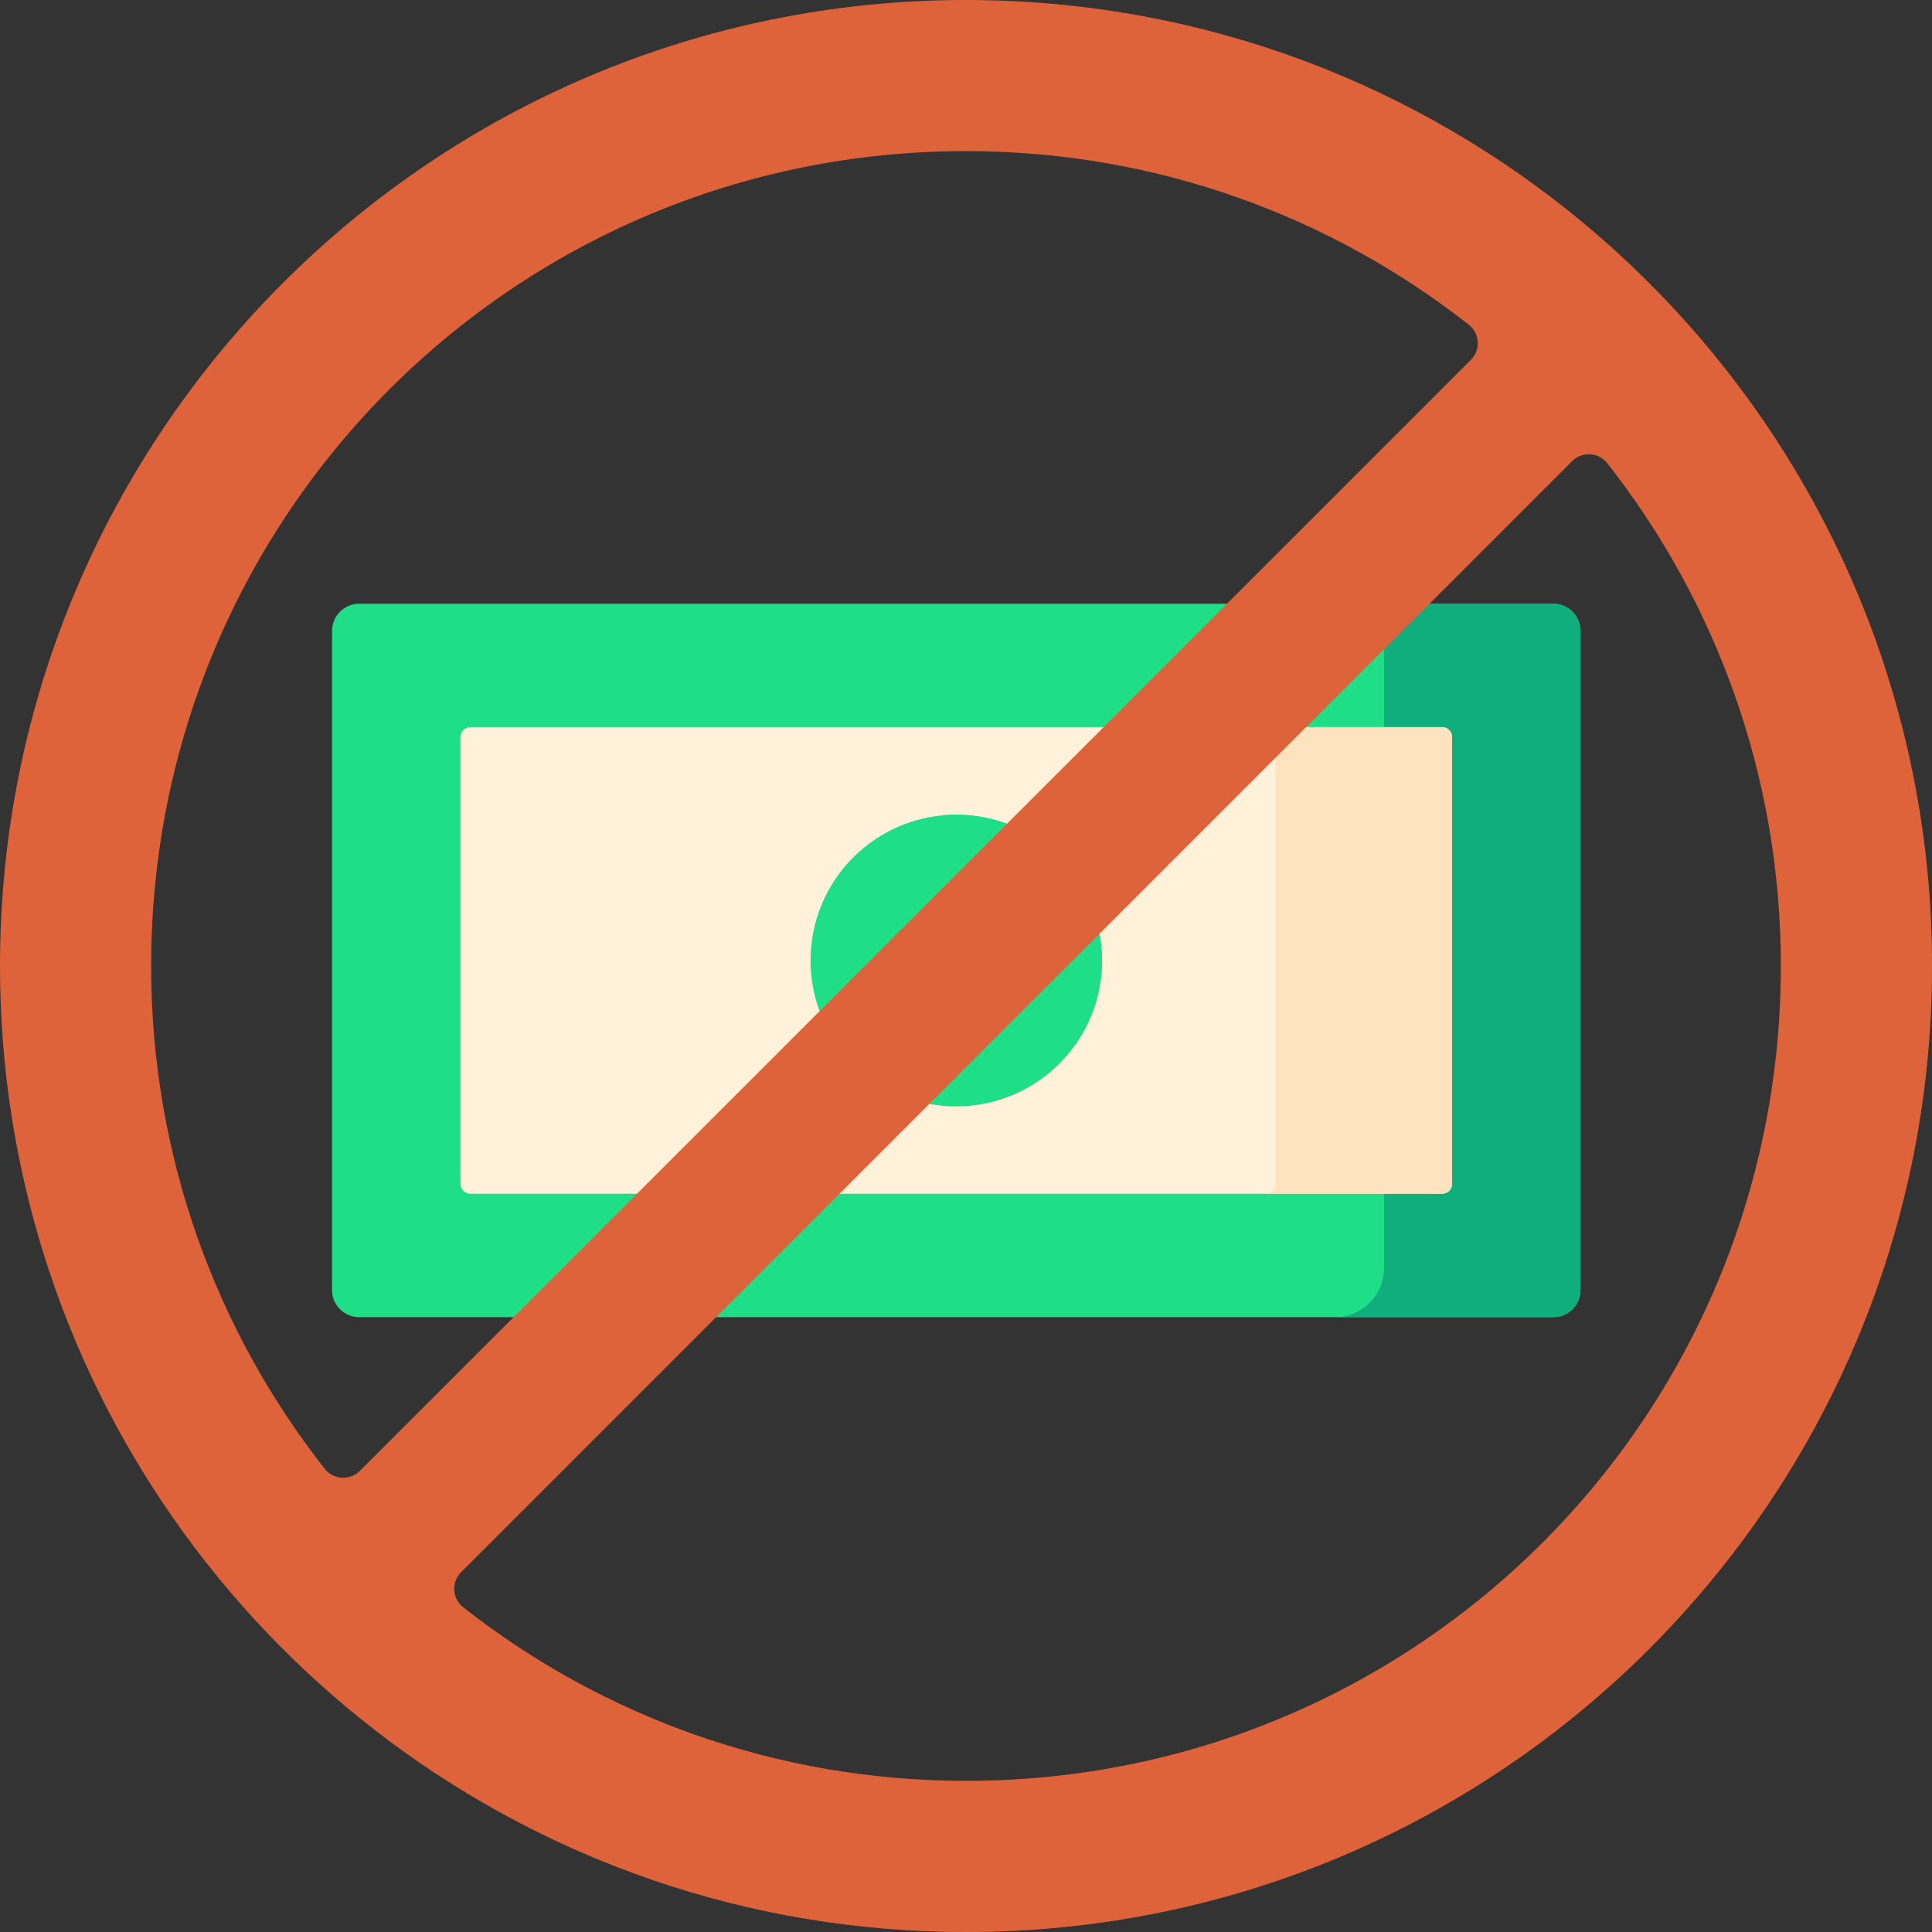 <svg width="64" height="64" viewBox="0 0 64 64" fill="none" xmlns="http://www.w3.org/2000/svg">
<rect x="0" y="0" width="64" height="64" fill="#333333" stroke="none"/>
<g clip-path="url(#clip0_7_181)">
<path d="M51.457 43.633H11.898C11.402 43.633 11 43.231 11 42.736V20.898C11 20.402 11.402 20 11.898 20H51.457C51.953 20 52.355 20.402 52.355 20.898V42.736C52.355 43.231 51.953 43.633 51.457 43.633Z" fill="#1FDE88"/>
<path d="M52.355 20.898V42.736C52.355 43.231 51.953 43.633 51.458 43.633H44.222C45.12 43.633 45.849 42.904 45.849 42.006V21.627C45.849 20.729 45.12 20 44.222 20H51.458C51.953 20 52.355 20.402 52.355 20.898Z" fill="#0FAE7C"/>
<path d="M47.773 39.545H15.584C15.402 39.545 15.254 39.397 15.254 39.215V24.417C15.254 24.235 15.402 24.087 15.584 24.087H47.773C47.955 24.087 48.103 24.235 48.103 24.417V39.215C48.103 39.397 47.955 39.545 47.773 39.545Z" fill="#FFF1DA"/>
<path d="M48.102 24.418V39.215C48.102 39.398 47.953 39.545 47.772 39.545H41.924C42.107 39.545 42.254 39.398 42.254 39.215V24.418C42.254 24.235 42.107 24.088 41.924 24.088H47.772C47.953 24.088 48.102 24.235 48.102 24.418Z" fill="#FFE3C0"/>
<path d="M36.506 31.817C36.506 34.483 34.345 36.645 31.678 36.645C30.142 36.645 28.774 35.928 27.89 34.811C27.238 33.988 26.85 32.948 26.85 31.817C26.85 29.291 28.789 27.218 31.26 27.006C31.398 26.994 31.537 26.988 31.678 26.988C34.345 26.988 36.506 29.15 36.506 31.817Z" fill="#1FDE88"/>
<path d="M36.506 31.817C36.506 34.483 34.345 36.645 31.678 36.645C30.144 36.645 28.777 35.929 27.893 34.814C27.895 34.814 27.898 34.813 27.901 34.813C30.372 34.601 32.308 32.527 32.308 30.004C32.308 28.872 31.917 27.828 31.265 27.005C31.401 26.992 31.538 26.988 31.678 26.988C34.345 26.988 36.506 29.15 36.506 31.817Z" fill="#1FDE88"/>
<path d="M32 0C14.327 0 0 14.327 0 32C0 46.039 9.04 57.965 21.616 62.278C24.872 63.394 28.365 64 32 64C49.673 64 64 49.673 64 32C64 16.585 53.1 3.716 38.588 0.679C36.462 0.234 34.258 0 32 0ZM10.757 48.656C7.154 44.069 5.007 38.286 5.007 32C5.007 17.056 17.056 5.006 32 5.006C38.286 5.006 44.069 7.154 48.656 10.757C49.024 11.046 49.053 11.593 48.722 11.923L11.924 48.722C11.593 49.053 11.046 49.024 10.757 48.656ZM32 58.993C25.714 58.993 19.931 56.846 15.344 53.243C14.976 52.954 14.947 52.407 15.278 52.077L52.077 15.278C52.407 14.948 52.954 14.976 53.243 15.344C56.846 19.931 58.993 25.715 58.993 32C58.993 46.944 46.944 58.993 32 58.993Z" fill="#DE633A"/>
<g style="mix-blend-mode:multiply" opacity="0.3">
<path d="M38.594 0.68C38.596 0.68 38.598 0.681 38.6 0.682C51.175 4.993 60.213 16.92 60.213 30.958C60.213 48.631 45.886 62.958 28.213 62.958C25.956 62.958 23.751 62.725 21.625 62.279C21.623 62.279 21.62 62.278 21.617 62.278C24.872 63.395 28.367 64 32 64C49.673 64 64 49.673 64 32C64 16.586 53.104 3.718 38.594 0.68Z" fill="#DE633A"/>
</g>
</g>
<defs>
<clipPath id="clip0_7_181">
<rect width="64" height="64" fill="white"/>
</clipPath>
</defs>
</svg>
